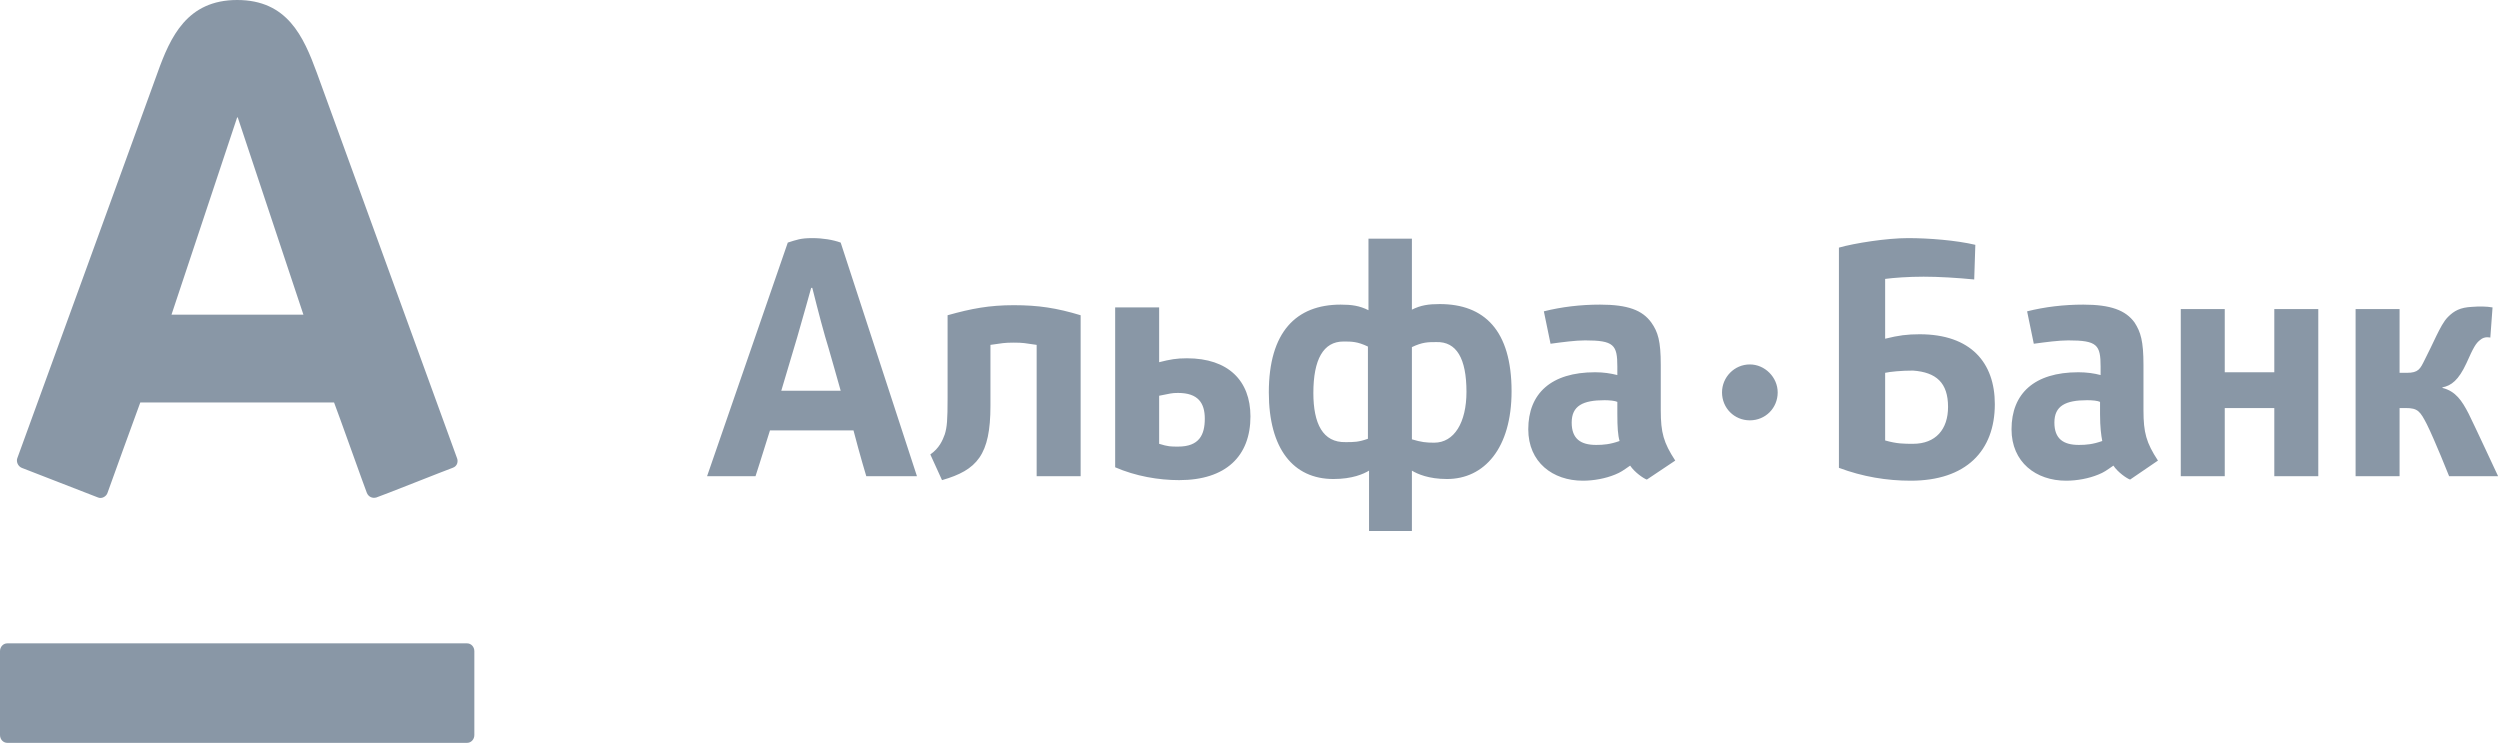 <svg width="172" height="52" viewBox="0 0 172 52" fill="none" xmlns="http://www.w3.org/2000/svg">
<path d="M16.317 0C19.765 0 20.876 2.5 21.795 4.999C22.178 6.038 31.18 30.803 31.448 31.534C31.524 31.726 31.486 32.072 31.141 32.187C30.797 32.303 26.162 34.149 25.894 34.226C25.625 34.303 25.357 34.187 25.242 33.918C25.128 33.649 23.212 28.265 22.983 27.688C22.331 27.688 10.304 27.688 9.653 27.688C9.423 28.303 7.469 33.687 7.393 33.918C7.316 34.149 7.01 34.341 6.742 34.226C6.473 34.11 1.762 32.303 1.494 32.187C1.226 32.072 1.111 31.764 1.187 31.534C1.532 30.611 10.38 6.268 10.84 4.999C11.721 2.538 12.87 0 16.317 0ZM0.498 44.263C0.23 44.263 0 44.493 0 44.801V50.569C0 50.877 0.23 51.108 0.498 51.108H32.137C32.405 51.108 32.635 50.877 32.635 50.569V44.801C32.635 44.493 32.405 44.263 32.137 44.263H0.498ZM16.317 8.076L11.798 21.651H20.876L16.356 8.076H16.317ZM134.026 27.996C134.026 29.534 133.183 30.534 131.613 30.534C131 30.534 130.502 30.534 129.698 30.303V25.65C130.042 25.573 130.808 25.496 131.613 25.496C133.222 25.611 134.026 26.342 134.026 27.996ZM137.244 27.803C137.244 24.958 135.596 22.997 132.072 22.997C131.23 22.997 130.617 23.073 129.698 23.304V19.189C130.272 19.113 131.268 19.036 132.341 19.036C133.375 19.036 134.677 19.113 135.826 19.228L135.903 16.844C134.601 16.536 132.724 16.382 131.268 16.382C129.813 16.382 127.591 16.728 126.518 17.036V32.187C128.165 32.803 129.813 33.072 131.46 33.072C135.252 33.072 137.244 31.034 137.244 27.803ZM100.893 26.957C100.893 29.073 100.05 30.457 98.671 30.457C98.097 30.457 97.79 30.418 97.139 30.226V23.881C97.867 23.535 98.25 23.535 98.825 23.535C100.203 23.496 100.893 24.65 100.893 26.957ZM90.359 27.034C90.359 24.727 91.049 23.496 92.428 23.496C93.002 23.496 93.385 23.496 94.113 23.843V30.188C93.462 30.418 93.156 30.418 92.581 30.418C91.01 30.457 90.359 29.149 90.359 27.034ZM97.139 36.533V32.38C97.522 32.61 98.288 32.956 99.552 32.956C102.119 32.956 103.996 30.841 103.996 26.919C103.996 22.727 102.119 20.92 99.054 20.92C98.288 20.92 97.752 20.997 97.139 21.304V16.421H94.151V21.343C93.539 21.035 93.002 20.958 92.236 20.958C89.172 20.958 87.295 22.843 87.295 26.996C87.295 30.88 88.98 32.956 91.738 32.956C93.041 32.956 93.807 32.61 94.19 32.38V36.533H97.139ZM74.348 32.764V21.689C72.701 21.189 71.437 20.997 69.752 20.997C68.066 20.997 66.841 21.227 65.194 21.689V27.38C65.194 28.919 65.155 29.38 65.002 29.88C64.849 30.303 64.619 30.841 64.006 31.265L64.811 33.033C67.224 32.341 68.143 31.303 68.143 27.919V23.727C68.947 23.612 69.101 23.573 69.752 23.573C70.403 23.573 70.518 23.612 71.322 23.727V32.764H74.348ZM111.427 30.341C110.775 30.572 110.316 30.611 109.818 30.611C108.745 30.611 108.132 30.188 108.132 29.073C108.132 27.919 108.899 27.534 110.392 27.534C110.737 27.534 111.12 27.573 111.273 27.65V28.496C111.273 29.38 111.312 29.957 111.427 30.341ZM115.257 31.688C114.453 30.457 114.261 29.765 114.261 28.227V25.112C114.261 23.458 114.07 22.843 113.61 22.189C112.997 21.343 112.001 20.958 110.086 20.958C108.745 20.958 107.443 21.112 106.217 21.42L106.677 23.65C107.52 23.535 108.401 23.419 109.052 23.419C111.044 23.419 111.273 23.727 111.273 25.227V25.804C110.814 25.688 110.316 25.611 109.741 25.611C106.715 25.611 105.145 27.073 105.145 29.534C105.145 31.803 106.83 33.072 108.899 33.072C109.665 33.072 110.469 32.918 111.12 32.649C111.503 32.495 111.656 32.38 112.154 32.034C112.461 32.495 113.074 32.918 113.303 32.995L115.257 31.688ZM144.636 30.341C143.985 30.572 143.525 30.611 143.027 30.611C141.955 30.611 141.342 30.188 141.342 29.073C141.342 27.919 142.108 27.534 143.602 27.534C143.985 27.534 144.33 27.573 144.483 27.65V28.496C144.483 29.38 144.56 29.957 144.636 30.341ZM148.467 31.688C147.662 30.457 147.471 29.765 147.471 28.227V25.112C147.471 23.458 147.279 22.843 146.858 22.189C146.245 21.343 145.211 20.958 143.334 20.958C141.993 20.958 140.691 21.112 139.465 21.42L139.925 23.65C140.768 23.535 141.648 23.419 142.3 23.419C144.291 23.419 144.521 23.727 144.521 25.227V25.804C144.1 25.688 143.564 25.611 142.989 25.611C139.963 25.611 138.393 27.073 138.393 29.534C138.393 31.803 140.078 33.072 142.146 33.072C142.913 33.072 143.717 32.918 144.368 32.649C144.751 32.495 144.904 32.38 145.402 32.034C145.709 32.495 146.322 32.918 146.551 32.995L148.467 31.688ZM82.89 28.803C82.89 29.919 82.507 30.726 81.051 30.726C80.553 30.726 80.362 30.726 79.749 30.534V27.227C80.553 27.073 80.592 27.034 81.051 27.034C82.43 27.034 82.89 27.727 82.89 28.803ZM76.723 21.151V32.149C78.14 32.764 79.711 33.033 81.128 33.033C84.346 33.033 86.031 31.38 86.031 28.649C86.031 26.188 84.499 24.65 81.664 24.65C80.936 24.65 80.515 24.727 79.749 24.919V21.151H76.723ZM159.498 32.764V21.266H156.472V25.611H153.063V21.266H150.037V32.764H153.063V28.073H156.472V32.764H159.498ZM171.87 32.764C171.87 32.764 170.223 29.226 169.84 28.457C169.381 27.573 168.959 26.919 168.04 26.688V26.65C168.653 26.534 169.151 26.15 169.687 24.996C170.185 23.881 170.338 23.612 170.645 23.381C170.951 23.112 171.334 23.227 171.334 23.227L171.487 21.151C171.066 21.074 170.568 21.074 170.07 21.112C169.266 21.151 168.844 21.381 168.423 21.804C168.117 22.112 167.887 22.573 167.619 23.112C167.351 23.689 167.121 24.15 166.814 24.765C166.508 25.381 166.393 25.65 165.589 25.65H165.091V21.266H162.065V32.764H165.091V28.073H165.512C166.355 28.073 166.508 28.303 166.967 29.188C167.504 30.265 168.5 32.764 168.5 32.764H171.87ZM59.601 32.764H63.087L57.839 16.69C57.303 16.497 56.613 16.382 55.886 16.382C55.081 16.382 54.813 16.497 54.2 16.69L48.646 32.764H51.979C51.979 32.764 52.438 31.341 52.974 29.611H58.72C59.18 31.38 59.601 32.764 59.601 32.764ZM53.741 26.919C53.741 26.919 54.698 23.689 54.852 23.189C55.234 21.881 55.809 19.805 55.809 19.805H55.886C55.886 19.805 56.422 21.958 56.767 23.15C56.92 23.612 57.839 26.881 57.839 26.881H53.741V26.919ZM120.39 25.073C119.317 25.073 118.475 25.958 118.475 26.996C118.475 28.073 119.317 28.919 120.39 28.919C121.462 28.919 122.305 28.073 122.305 26.996C122.305 25.958 121.424 25.073 120.39 25.073Z" fill="#8997A6"/>
</svg>
